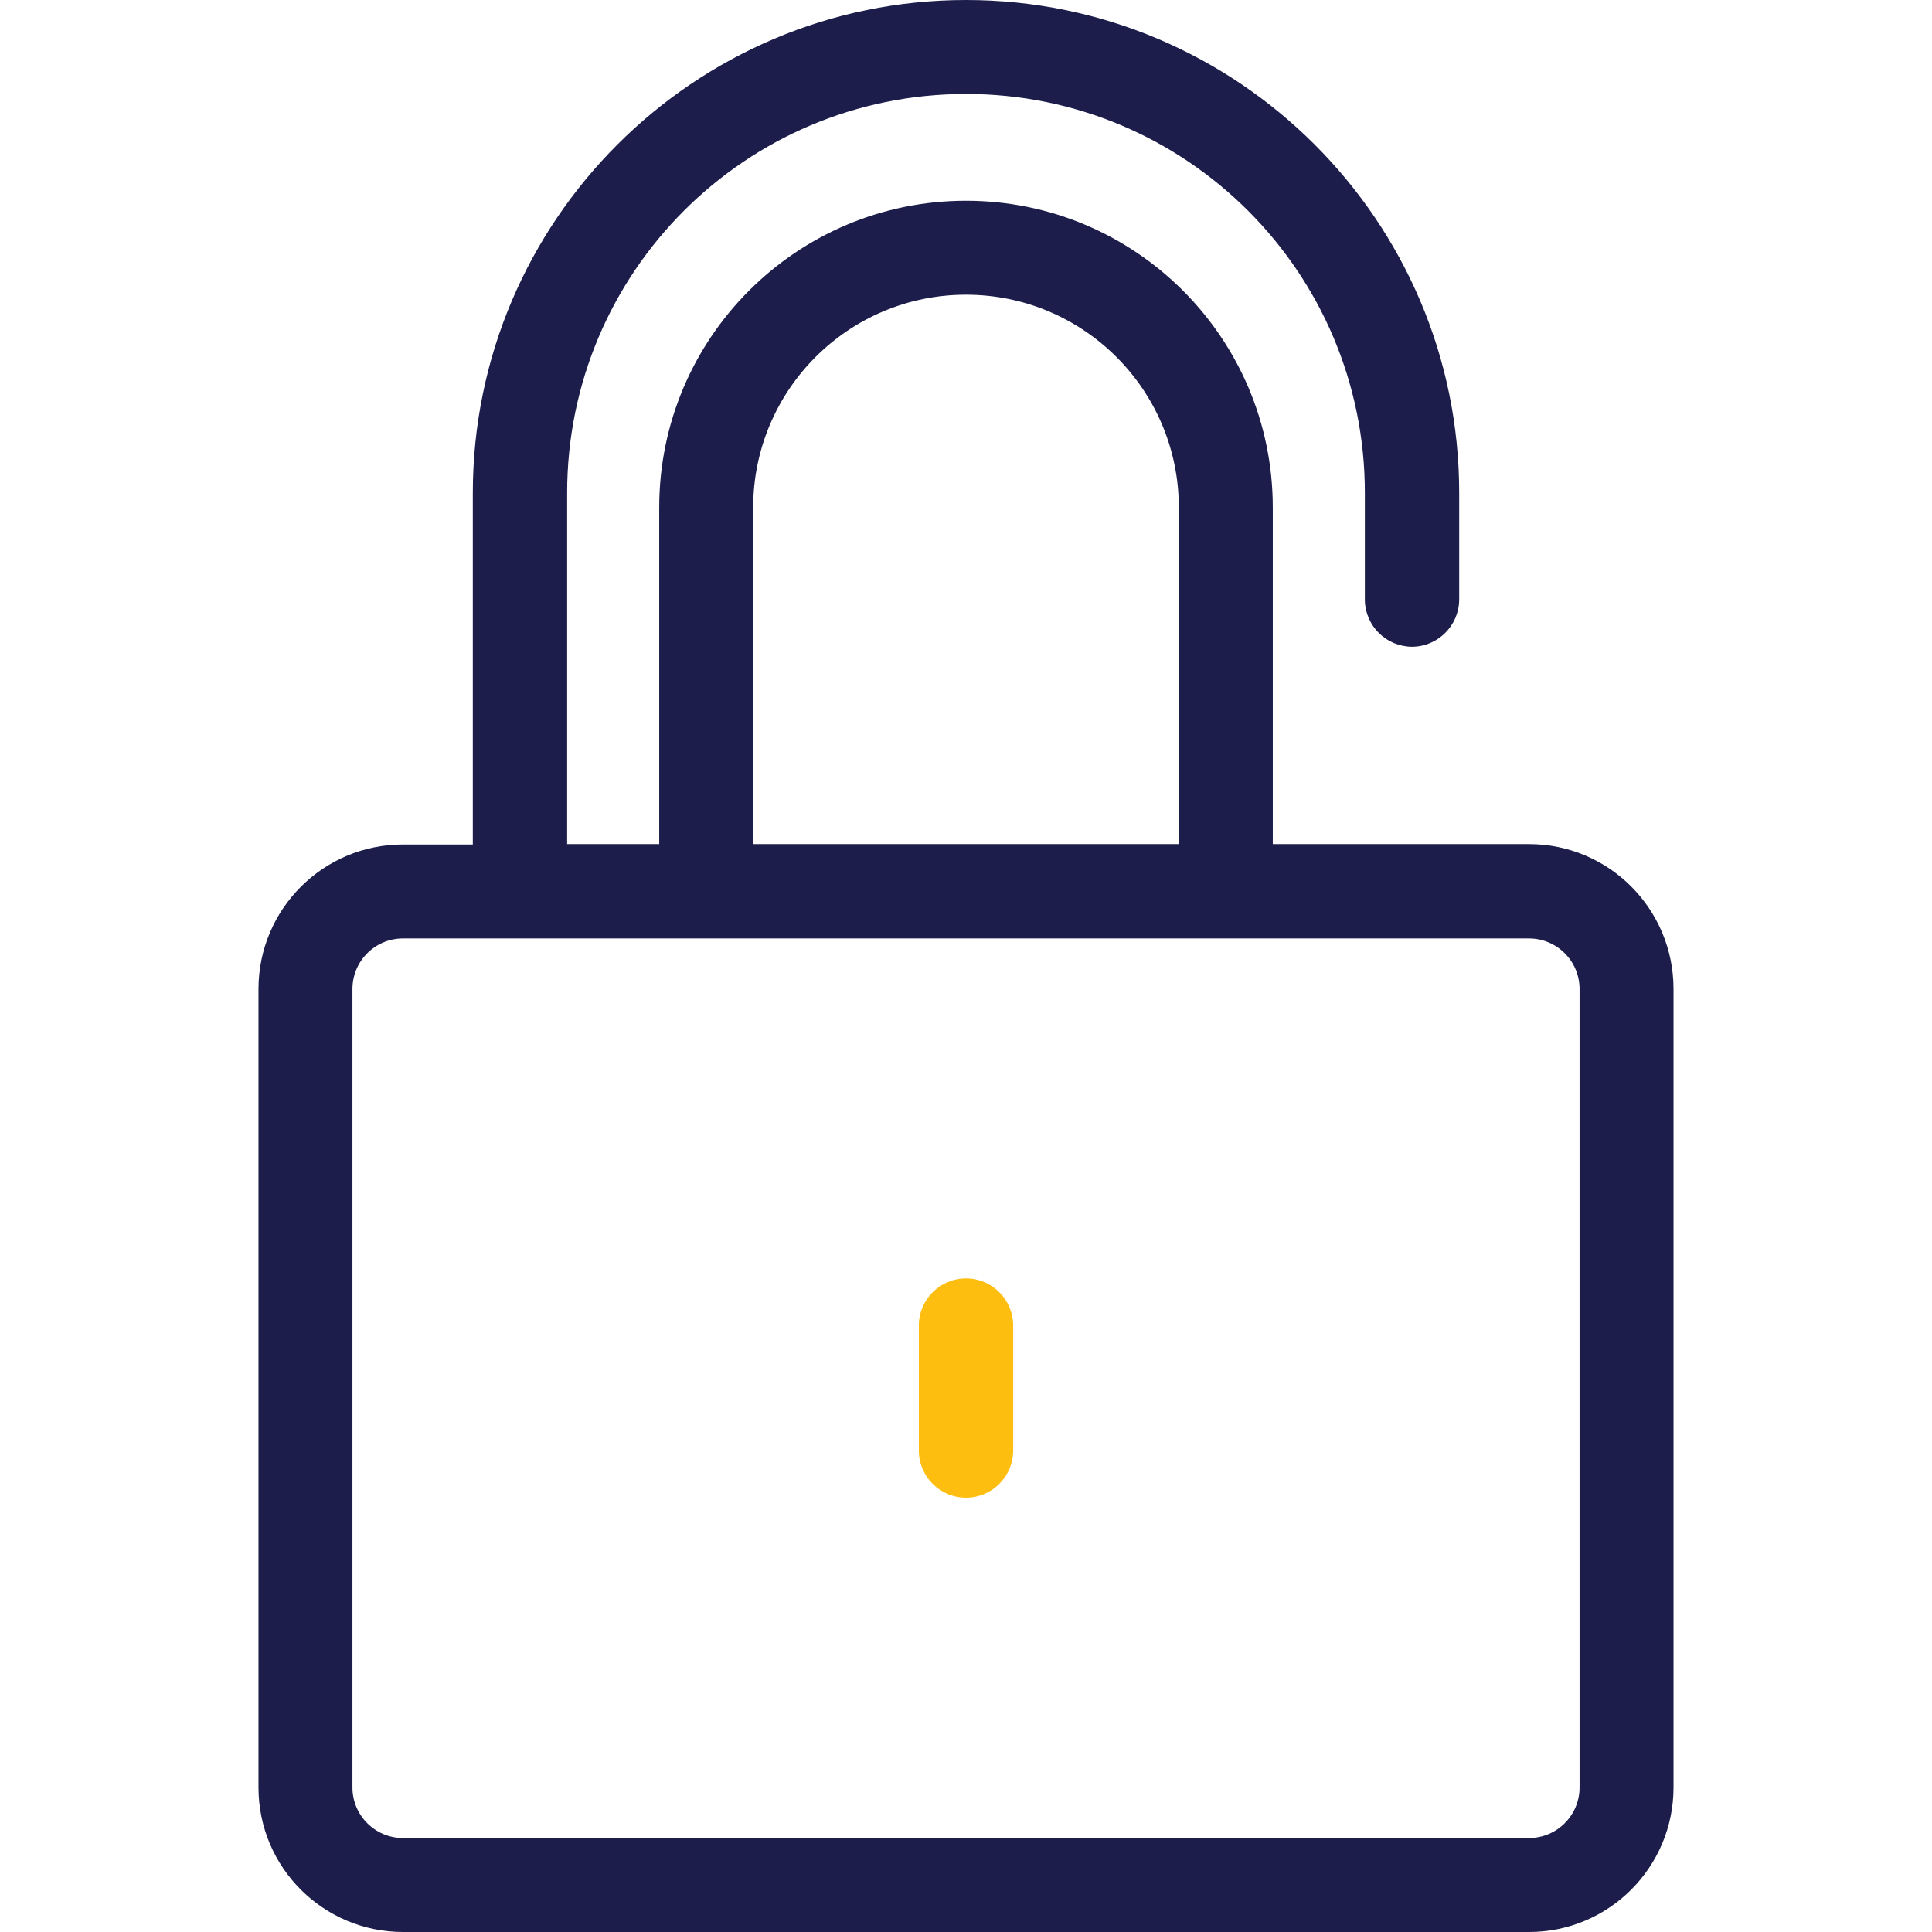 <?xml version="1.0" encoding="utf-8"?>
<!-- Generator: Adobe Illustrator 27.7.0, SVG Export Plug-In . SVG Version: 6.00 Build 0)  -->
<svg version="1.1" id="Layer_1" xmlns="http://www.w3.org/2000/svg" xmlns:xlink="http://www.w3.org/1999/xlink" x="0px" y="0px"
	 viewBox="0 0 512 512" style="enable-background:new 0 0 512 512;" xml:space="preserve">
<style type="text/css">
	.st0{fill:#1C1D4B;}
	.st1{fill:#FDBE10;}
</style>
<path class="st0" d="M405.2,223.7h-67.9v-89.2c0-44.9-36.4-81.3-81.3-81.3c-44.9,0-81.3,36.4-81.3,81.3v89.2h-24.4v-93.1
	c0-58.4,47.3-105.7,105.7-105.7s105.7,47.3,105.7,105.7v28.4c0.1,6.9,5.7,12.4,12.6,12.4c6.8-0.1,12.3-5.6,12.4-12.4v-28.4
	C386.7,58.6,328.1,0,256,0S125.3,58.6,125.3,130.7v93.1h-18.5c-21.2,0-38.3,17.2-38.3,38.3v211.6c0,21.2,17.2,38.3,38.3,38.3h298.4
	c21.2,0,38.3-17.2,38.3-38.3V262.1C443.5,240.9,426.4,223.7,405.2,223.7z M199.6,134.5c0-31.1,25.2-56.4,56.4-56.4
	c31.1,0,56.4,25.2,56.4,56.4v89.2H199.6V134.5z M418.6,473.7c0,7.4-6,13.4-13.4,13.4H106.8c-7.4,0-13.4-6-13.4-13.4V262.1
	c0-7.4,6-13.4,13.4-13.4h298.4c7.4,0,13.4,6,13.4,13.4V473.7z"/>
<path class="st1" d="M256,338.8c-6.9,0-12.5,5.6-12.5,12.5v33.1c0,6.9,5.6,12.5,12.5,12.5c6.9,0,12.5-5.6,12.5-12.5v-33.1
	C268.5,344.4,262.9,338.8,256,338.8z"/>
</svg>

